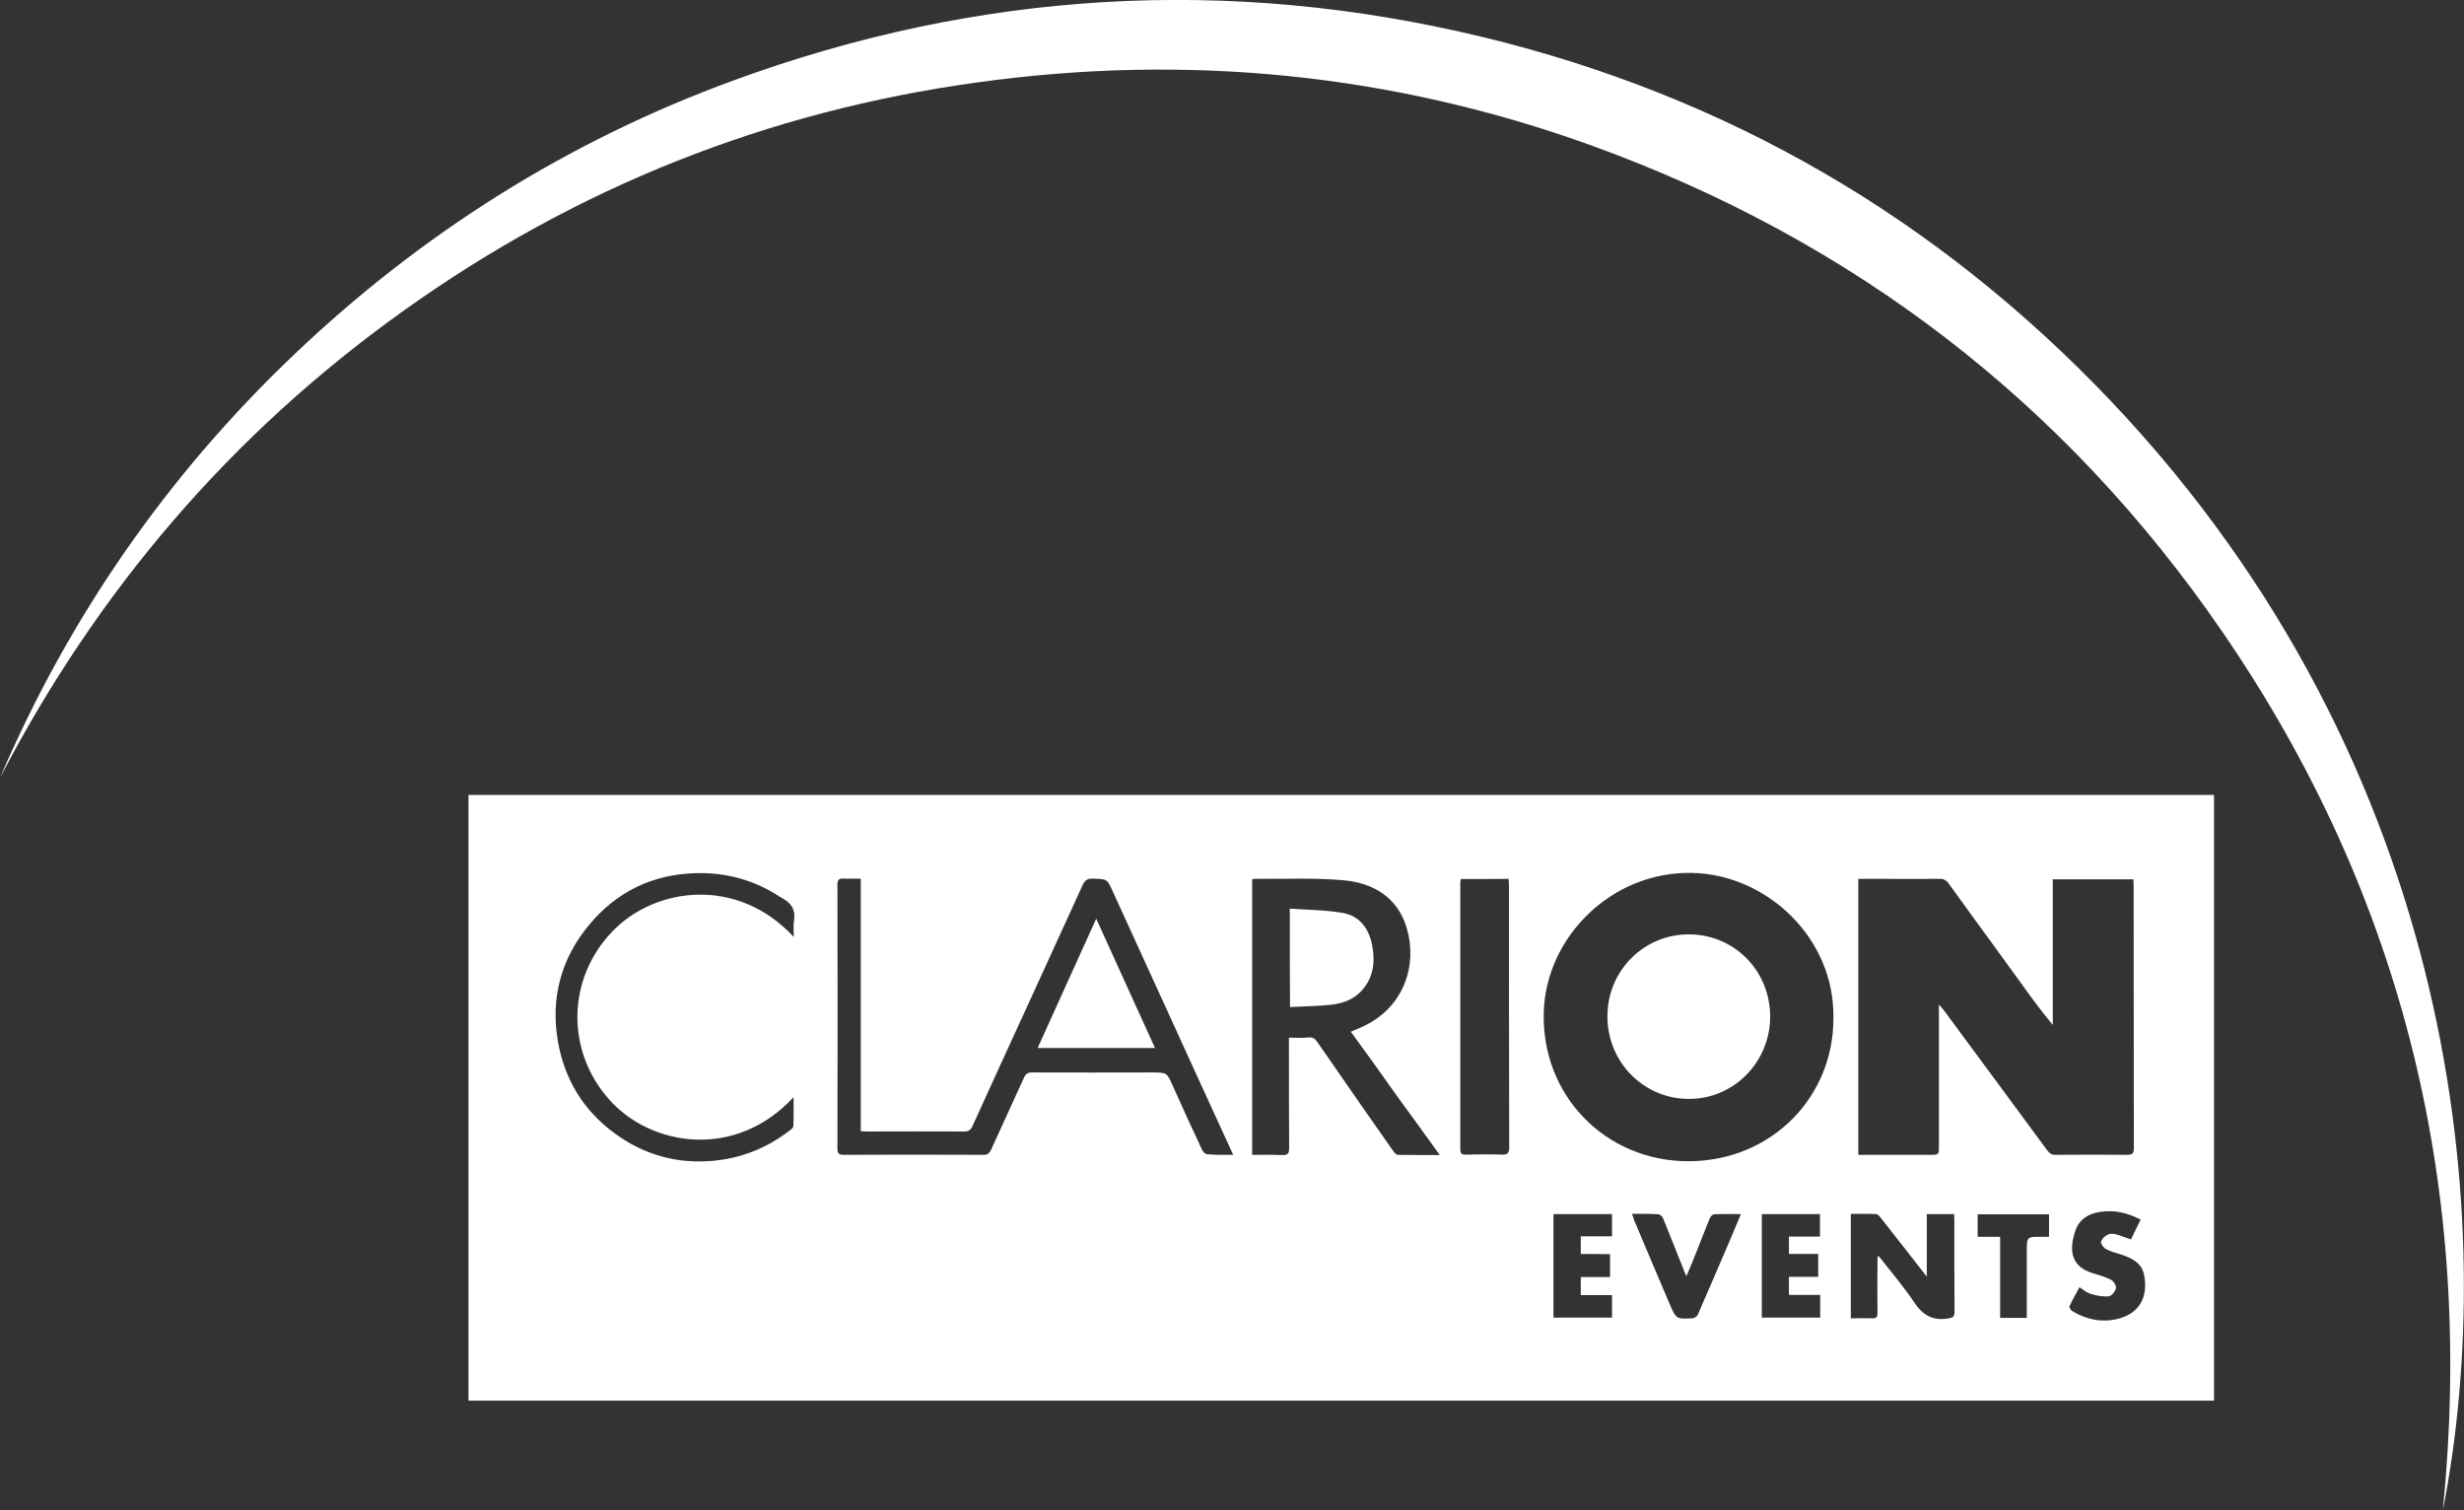 <svg xmlns="http://www.w3.org/2000/svg" xmlns:xlink="http://www.w3.org/1999/xlink" id="Layer_1" x="0px" y="0px" viewBox="0 0 1118.7 685.7" style="enable-background:new 0 0 1118.7 685.7;" xml:space="preserve"><rect x="0" y="0" width="1118.7" height="685.7" fill="#333333" stroke="none"/> <style type="text/css"> .st0{fill:#FFFFFF;} </style> <g id="tiTKN7.tif"> <g> <path class="st0" d="M1005.2,360.9c0,91.7,0,183.2,0,275c-264.2,0-528.2,0-792.5,0c0-91.6,0-183.2,0-275 C476.7,360.9,740.8,360.9,1005.2,360.9z M843.7,399c0,42,0,83.5,0,125.3c1.2,0,2.2,0,3.2,0c9.8,0,19.5,0,29.3,0 c4.1,0,4.1,0,4.1-3.9c0-20.2,0-40.5,0-60.7c0-1,0-1.9,0-3.6c1,1.2,1.7,1.8,2.2,2.5c15.7,21.3,31.4,42.5,47.1,63.8 c1,1.4,2.2,2,3.9,1.9c10.8-0.1,21.5-0.1,32.3,0c2.5,0,3-0.8,3-3.1c-0.1-39.7,0-79.5-0.1-119.2c0-0.9-0.1-1.8-0.1-2.8 c-12.2,0-24.2,0-36.6,0c0,22.2,0,44.1,0,66.1c-5.3-6.3-10-12.8-14.6-19.2c-10.9-15-21.8-30-32.7-45c-1.2-1.6-2.4-2.2-4.4-2.1 c-8.9,0.1-17.8,0-26.8,0C850.3,399,847.1,399,843.7,399z M832.4,462.1c0.6-36-30-65.1-64.2-65.8c-36.7-0.7-66.1,29.2-67.3,62.8 c-1.3,38.5,28.4,68.2,65.8,68.1C804.4,527.1,832.6,497.9,832.4,462.1z M559.9,524.3c-1.8-3.9-3.3-7.3-4.9-10.7 c-9.5-20.7-19-41.4-28.4-62.1c-7.1-15.5-14.2-31-21.3-46.6c-2.7-5.9-2.5-5.8-9.1-6c-2.4-0.1-3.6,0.7-4.6,2.8 c-8.7,19.1-17.5,38.2-26.2,57.3c-8,17.4-16,34.9-23.9,52.3c-0.9,1.9-2,2.5-4,2.4c-14.5-0.1-29.1,0-43.6,0c-0.9,0-1.8-0.1-3.1-0.1 c0-38.3,0-76.4,0-114.7c-2.9,0-5.3,0.1-7.8,0c-2.2-0.2-2.8,0.7-2.8,2.8c0.1,39.9,0.1,79.8,0,119.7c0,2.1,0.5,2.9,2.8,2.9 c21.2-0.1,42.3-0.1,63.5,0c1.9,0,2.7-0.7,3.5-2.4c4.9-10.9,10-21.7,14.9-32.6c0.8-1.8,1.8-2.4,3.7-2.4c18.1,0.1,36.2,0,54.4,0 c7,0,6.8,0.1,9.6,6.4c4.3,9.6,8.7,19.2,13.2,28.8c0.4,0.8,1.4,1.9,2.2,1.9C551.7,524.4,555.5,524.3,559.9,524.3z M613.3,468.4 c2.2-1,4.3-1.7,6.2-2.7c18.1-8.8,24.1-27.7,19.2-44.3c-4.1-14.1-15.4-20.7-29.2-21.8c-13.2-1.1-26.6-0.5-40-0.6 c-0.3,0-0.7,0.2-1,0.3c0,41.6,0,83.1,0,125c4.6,0,9.1-0.1,13.6,0.1c2.6,0.1,3.2-0.7,3.2-3.2c-0.1-15.6-0.1-31.3-0.1-46.9 c0-1.1,0-2.1,0-3.2c3.3,0,6.1,0.2,8.9-0.1c2-0.2,3,0.6,4,2.1c11.5,16.6,23,33.2,34.6,49.7c0.4,0.6,1.2,1.4,1.8,1.5 c6.2,0.1,12.4,0.1,19.2,0.1c-7-9.7-13.6-18.9-20.3-28C626.8,487,620.1,477.7,613.3,468.4z M360.4,425.4c0-2.9-0.3-5.2,0.1-7.4 c0.8-4.9-1.2-8-5.3-10.2c-0.4-0.2-0.8-0.5-1.2-0.7c-11.5-7.5-24-11-37.8-10.7c-20,0.5-36.4,8.5-48.9,23.7 c-12.6,15.2-17.4,33.1-14,52.7c3,17.2,11.5,31.2,25.6,41.6c13.4,9.9,28.4,14.1,45,12.6c12.8-1.2,24.2-5.8,34.3-13.5 c0.8-0.6,1.9-1.4,2-2.2c0.2-4.2,0.1-8.4,0.1-13.2c-26.4,28.6-64.8,22.4-83.7,1.1c-19.9-22.3-19.2-55.3,1.8-76.7 C297.7,402.7,334.9,397.8,360.4,425.4z M663.2,399.1c-0.1,0.9-0.2,1.5-0.2,2.1c0,40.2,0,80.4,0,120.5c0,1.9,0.6,2.6,2.5,2.5 c5.4-0.1,10.9-0.2,16.3,0c2.6,0.1,3.4-0.6,3.4-3.3c-0.1-39.6-0.1-79.3-0.1-118.9c0-1-0.1-1.9-0.2-3 C677.6,399.1,670.5,399.1,663.2,399.1z M874.8,551.2c0,9.4,0,18.6,0,28.4c-7.3-9.4-14.1-18.1-21-26.8c-0.5-0.7-1.3-1.6-2-1.6 c-3.8-0.2-7.6-0.1-11.5-0.1c0,16,0,31.5,0,47.4c3.4,0,6.6-0.1,9.8,0c1.9,0.1,2.3-0.7,2.3-2.4c-0.1-7.7,0-15.5,0-23.2 c0-0.9,0.1-1.7,0.1-2.8c0.5,0.4,0.7,0.5,0.9,0.7c5.3,6.8,11,13.4,15.7,20.5c3.8,5.7,8.3,8.4,15.2,7.3c2.2-0.3,3.1-0.6,3.1-3.1 c-0.1-13.8-0.1-27.6-0.1-41.4c0-0.9-0.1-1.8-0.1-2.9C883.2,551.2,879.3,551.2,874.8,551.2z M741,551.1c0.4,1.2,0.6,2,0.9,2.8 c5.3,12.7,10.7,25.3,16.1,38c3,7,3.1,7,10.4,6.6c0.9-0.1,2.2-0.9,2.5-1.8c4.9-11.2,9.7-22.4,14.5-33.6c1.6-3.8,3.2-7.7,5-11.9 c-4.4,0-8.3-0.1-12.2,0.1c-0.7,0-1.6,1.1-1.9,1.8c-2,4.7-3.8,9.6-5.7,14.3c-1.5,3.9-3.1,7.7-4.9,11.9c-0.4-0.6-0.5-0.8-0.6-1.1 c-3.3-8.3-6.6-16.7-10-25c-0.3-0.8-1.3-1.9-2.1-1.9C749.1,551,745.2,551.1,741,551.1z M971.9,553.7c-6-3.1-12-4.5-18.5-3.5 c-5.2,0.8-9.4,3.4-11.1,8.4c-3.2,9.2-1.9,16.6,8.1,19.5c2.7,0.8,5.5,1.6,8,2.9c1.2,0.6,2.5,2.7,2.3,3.8c-0.3,1.5-2,3.6-3.3,3.7 c-2.7,0.3-5.6-0.3-8.2-1.1c-1.8-0.5-3.3-1.9-5.1-3c-1.6,3-3.2,5.8-4.5,8.6c-0.2,0.5,0.5,1.8,1.2,2.2c6.5,3.9,13.5,5.4,20.9,3.5 c10.6-2.7,13.6-11.1,11.7-20.1c-1.1-5.4-5.8-7.5-10.5-9.1c-2.3-0.7-4.6-1.3-6.7-2.4c-1.1-0.6-2.4-2.3-2.3-3.3 c0.2-1.2,1.6-2.5,2.9-3.2c0.9-0.5,2.4-0.6,3.5-0.3c2.4,0.6,4.6,1.5,7.2,2.4C968.8,559.9,970.3,557,971.9,553.7z M717.7,569.3 c0-2.8,0-5.3,0-8c4.9,0,9.5,0,14.2,0c0-3.6,0-6.8,0-10.1c-9,0-17.7,0-26.6,0c0,15.8,0,31.3,0,47c9,0,17.7,0,26.6,0 c0-3.4,0-6.7,0-10.2c-4.8,0-9.5,0-14.2,0c0-2.9,0-5.5,0-8.2c4.5,0,8.8,0,13.3,0c0-3.5,0-6.9,0-10.4 C726.5,569.3,722.2,569.3,717.7,569.3z M799.9,551.2c0,15.9,0,31.4,0,47c9,0,17.8,0,26.5,0c0-3.5,0-6.7,0-10.3 c-4.9,0-9.5,0-14.2,0c0-2.9,0-5.4,0-8.2c4.6,0,8.9,0,13.3,0c0-3.6,0-6.8,0-10.4c-4.5,0-8.9,0-13.3,0c0-2.8,0-5.2,0-7.9 c4.9,0,9.5,0,14.1,0c0-3.6,0-6.8,0-10.2C817.5,551.2,808.8,551.2,799.9,551.2z M908.1,561.5c0,12.5,0,24.6,0,36.8 c4.2,0,8,0,12.1,0c0-1.2,0-2.2,0-3.1c0-9,0-18,0-27c0-6.7,0-6.7,6.5-6.7c1.2,0,2.3,0,3.6,0c0-3.6,0-6.9,0-10.2 c-10.9,0-21.6,0-32.4,0c0,3.4,0,6.7,0,10.2C901.4,561.5,904.5,561.5,908.1,561.5z"></path> <path class="st0" d="M1109.1,685.7c14.4-143.7-17.1-277.9-100-398.7C937.6,182.8,841.6,109.2,722.7,66.1 C632.2,33.4,539,24.2,443.8,37.4c-95.3,13.1-182.3,47.7-260.6,103.7C105,196.9,44.3,268,0,353.1C31.4,280,75.9,215.8,133.6,160.9 c57.8-55,124-96.7,198.9-124.2C443.9-4.2,557.7-11.1,673.1,16.8c111.3,26.9,206.6,82.4,285.4,165.4 C1116.5,348.9,1134.7,555.8,1109.1,685.7z"></path> <path class="st0" d="M766.7,498.9c-20.5,0-37-16.8-36.9-37.6c0-20.6,16.6-37.2,37.1-37.1c20.6,0.1,36.8,16.6,36.8,37.4 C803.6,482.3,787.1,499,766.7,498.9z"></path> <path class="st0" d="M497.7,417.1c9,19.8,17.8,39.1,26.7,58.7c-17.9,0-35.3,0-53.3,0C479.9,456.4,488.7,437,497.7,417.1z"></path> <path class="st0" d="M585.6,412.5c8.2,0.6,16.3,0.6,24.2,2c7.1,1.3,11.4,6.5,13,13.8c1.7,8,1,15.6-4.9,21.8 c-3.8,4-8.9,5.6-14.1,6.1c-5.9,0.6-11.9,0.7-18.1,1C585.6,442.2,585.6,427.7,585.6,412.5z"></path> </g> </g> </svg>